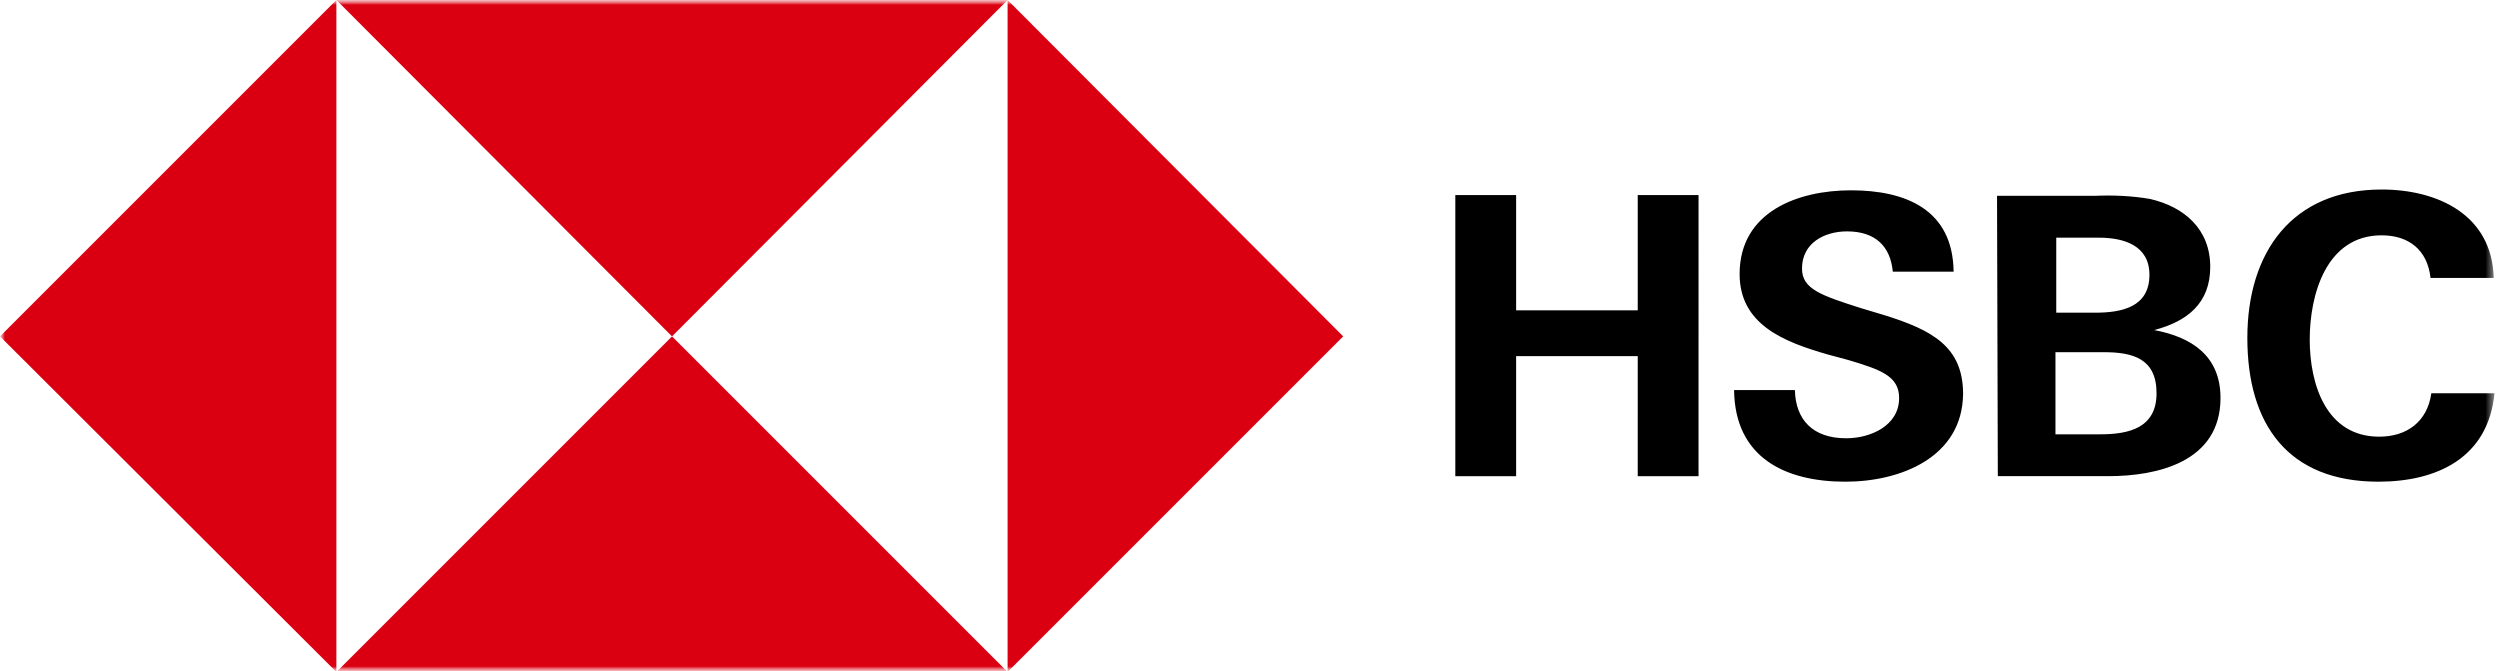 <svg xmlns="http://www.w3.org/2000/svg" width="257" height="69" fill="none"><g clip-path="url(#a)"><mask id="b" width="257" height="69" x="0" y="0" maskUnits="userSpaceOnUse" style="mask-type:luminance"><path fill="#fff" d="M257 0H0v69h257V0Z"/></mask><g mask="url(#b)"><mask id="c" width="257" height="69" x="0" y="0" maskUnits="userSpaceOnUse" style="mask-type:luminance"><path fill="#fff" d="M256.436 0H0v69h256.436V0Z"/></mask><g mask="url(#c)"><path fill="#DB0011" d="M138.08 34.581 103.58 0v69.081l34.5-34.5Z"/><path fill="#DB0011" d="M69.082 34.581 103.582 0h-69l34.5 34.581ZM0 34.581l34.581 34.5V0L0 34.581ZM69.082 34.582l-34.5 34.5h69l-34.5-34.5Z"/><path fill="#000" d="M168.359 36.61h-12.501v12.34h-6.251v-28.9h6.251v11.852h12.501V20.051h6.251V48.95h-6.251V36.61ZM189.71 49.519c-6.251 0-11.365-2.517-11.446-9.417h6.25c.081 3.085 1.867 4.952 5.277 4.952 2.516 0 5.439-1.299 5.439-4.14 0-2.273-1.949-2.922-5.196-3.897l-2.11-.568c-4.546-1.299-9.092-3.084-9.092-8.28 0-6.413 6.007-8.605 11.446-8.605 5.601 0 10.472 1.949 10.553 8.362h-6.251c-.243-2.598-1.786-4.14-4.708-4.14-2.354 0-4.627 1.217-4.627 3.815 0 2.11 1.948 2.76 6.007 4.059l2.435.73c4.952 1.543 8.118 3.247 8.118 8.118-.081 6.494-6.413 9.01-12.095 9.01ZM205.295 20.13h10.066c1.867-.08 3.815 0 5.682.326 3.491.811 6.17 3.084 6.17 6.98 0 3.735-2.355 5.602-5.764 6.495 3.897.73 6.819 2.679 6.819 6.981 0 6.575-6.494 8.037-11.527 8.037h-11.365l-.081-28.818Zm10.066 12.015c2.76 0 5.601-.568 5.601-3.896 0-3.004-2.598-3.816-5.195-3.816h-4.384v7.712h3.978Zm.568 12.501c2.922 0 5.764-.65 5.764-4.221 0-3.572-2.436-4.221-5.439-4.221h-4.952v8.442h4.627ZM244.503 49.518c-9.336 0-13.476-5.926-13.476-14.774 0-8.849 4.627-15.262 13.8-15.262 5.764 0 11.365 2.598 11.527 9.092h-6.494c-.324-2.922-2.273-4.383-5.033-4.383-5.682 0-7.387 6.088-7.387 10.715s1.705 9.985 7.144 9.985c2.841 0 4.952-1.543 5.357-4.465h6.495c-.65 6.656-5.926 9.092-11.933 9.092Z"/></g></g></g><defs><clipPath id="a"><path fill="#fff" d="M0 0h257v69H0z"/></clipPath></defs></svg>